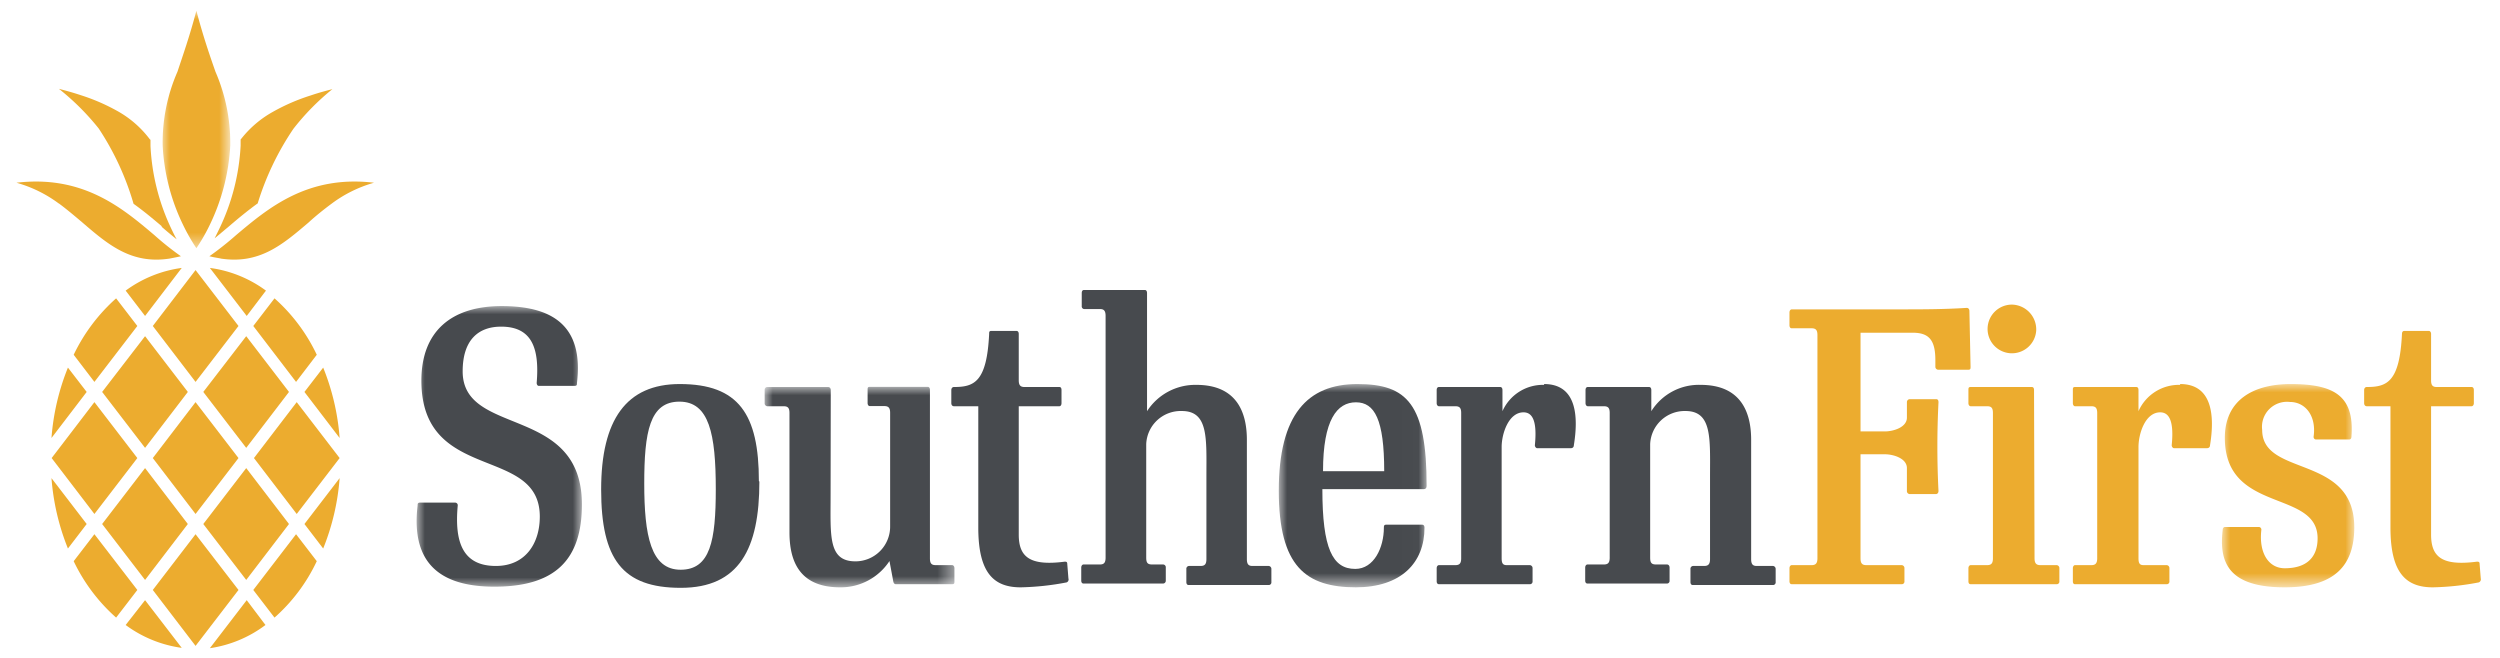 <svg id="Layer_1" data-name="Layer 1" xmlns="http://www.w3.org/2000/svg" xmlns:xlink="http://www.w3.org/1999/xlink" viewBox="0 0 152 40"><defs><style>.cls-1{fill:#fff;}.cls-1,.cls-2,.cls-5{fill-rule:evenodd;}.cls-2{fill:#ecac2f;}.cls-3{mask:url(#mask);}.cls-4{mask:url(#mask-2-2);}.cls-5{fill:#474a4e;}.cls-6{mask:url(#mask-3);}.cls-7{mask:url(#mask-4-2);}.cls-8{mask:url(#mask-5);}</style><mask id="mask" x="9.83" y="0.65" width="4.13" height="14.44" maskUnits="userSpaceOnUse"><g id="mask-2"><polygon id="path-1" class="cls-1" points="9.83 0.65 13.96 0.65 13.96 15.09 9.83 15.09 9.83 0.65"/></g></mask><mask id="mask-2-2" x="25.33" y="18.61" width="10.05" height="17.1" maskUnits="userSpaceOnUse"><g id="mask-4"><polygon id="path-3" class="cls-1" points="25.33 18.61 35.38 18.61 35.38 35.71 25.33 35.71 25.33 18.61"/></g></mask><mask id="mask-3" x="46.48" y="23.53" width="11.57" height="12.17" maskUnits="userSpaceOnUse"><g id="mask-6"><polygon id="path-5" class="cls-1" points="46.48 23.53 58.05 23.53 58.05 35.71 46.48 35.71 46.48 23.53"/></g></mask><mask id="mask-4-2" x="77.75" y="23.35" width="8.99" height="12.36" maskUnits="userSpaceOnUse"><g id="mask-8"><polygon id="path-7" class="cls-1" points="77.75 23.35 86.74 23.35 86.74 35.71 77.75 35.71 77.75 23.35"/></g></mask><mask id="mask-5" x="135.1" y="23.35" width="8.03" height="12.36" maskUnits="userSpaceOnUse"><g id="mask-10"><polygon id="path-9" class="cls-1" points="135.1 23.35 143.13 23.35 143.13 35.71 135.1 35.71 135.1 23.35"/></g></mask></defs><g id="Desktop"><g id="OurPhilosophy"><g id="logo-stacked"><path id="Fill-1" class="cls-2" d="M9.83,13.75c-.51-.43-1.08-.91-1.71-1.36v0A16.73,16.73,0,0,0,6,7.81,15.07,15.07,0,0,0,3.58,5.4c.38.1.83.22,1.31.38a12,12,0,0,1,2.3,1A6.28,6.28,0,0,1,9.08,8.43a.23.23,0,0,0,.07.07c0,.14,0,.26,0,.38A13.21,13.21,0,0,0,10.46,14c.09.19.18.37.28.55-.3-.24-.6-.49-.91-.76"/><path id="Fill-3" class="cls-2" d="M15.66,12.37v0c-.62.45-1.2.93-1.7,1.36l-.91.76.27-.55a13.19,13.19,0,0,0,1.31-5.08c0-.12,0-.24,0-.38l.06-.07A6.41,6.41,0,0,1,16.59,6.8a12.06,12.06,0,0,1,2.31-1c.47-.16.92-.28,1.31-.38a14.67,14.67,0,0,0-2.37,2.41,16.9,16.9,0,0,0-2.18,4.56"/><g id="Group-7"><g class="cls-3"><path id="Fill-5" class="cls-2" d="M14,8.85a12.58,12.58,0,0,1-1.23,4.79,11.08,11.08,0,0,1-.83,1.45,11.5,11.5,0,0,1-.82-1.44,12.46,12.46,0,0,1-1.23-4.8,10.73,10.73,0,0,1,.9-4.49c.33-1,.74-2.15,1.15-3.71.41,1.56.82,2.74,1.16,3.71A10.89,10.89,0,0,1,14,8.85"/></g></g><path id="Fill-8" class="cls-2" d="M13.44,15.72,13,15.64l-.27-.06a19.07,19.07,0,0,0,1.63-1.29c1.95-1.64,4.34-3.66,8.38-3.18a7.84,7.84,0,0,0-2.56,1.26c-.5.37-1,.77-1.41,1.15-1.61,1.37-3,2.56-5.36,2.2"/><path id="Fill-10" class="cls-2" d="M3.57,12.37A7.84,7.84,0,0,0,1,11.11c4.05-.48,6.44,1.54,8.38,3.18A17.7,17.7,0,0,0,11,15.58l-.28.06-.4.08C8,16.08,6.59,14.89,5,13.52l-.1.11.1-.11c-.45-.38-.92-.78-1.42-1.15"/><polygon id="Fill-12" class="cls-2" points="3.14 27.85 5.74 31.25 8.35 27.85 5.74 24.45 3.14 27.85"/><polygon id="Fill-14" class="cls-2" points="18.04 24.45 15.44 27.85 18.04 31.25 20.65 27.85 18.04 24.45"/><polygon id="Fill-16" class="cls-2" points="14.97 35.26 17.57 31.86 14.97 28.46 12.36 31.86 14.97 35.26"/><polygon id="Fill-18" class="cls-2" points="11.89 16.42 9.29 19.82 11.89 23.22 14.5 19.82 11.89 16.42"/><polygon id="Fill-20" class="cls-2" points="12.36 23.83 14.97 27.23 17.57 23.83 14.97 20.44 12.36 23.83"/><path id="Fill-22" class="cls-2" d="M5.74,32.48,4.48,34.12a10.76,10.76,0,0,0,2.58,3.43l1.29-1.68Z"/><path id="Fill-24" class="cls-2" d="M5.74,23.22l2.61-3.4L7.06,18.14a10.87,10.87,0,0,0-2.58,3.43Z"/><path id="Fill-26" class="cls-2" d="M20.65,26.63a14.27,14.27,0,0,0-1-4.28l-1.14,1.48Z"/><path id="Fill-28" class="cls-2" d="M18,32.48l-2.6,3.39,1.29,1.68a10.59,10.59,0,0,0,2.57-3.43Z"/><path id="Fill-30" class="cls-2" d="M18,23.22l1.26-1.65a10.7,10.7,0,0,0-2.57-3.43l-1.29,1.68Z"/><polygon id="Fill-32" class="cls-2" points="9.29 27.85 11.89 31.25 14.5 27.85 11.89 24.45 9.29 27.85"/><path id="Fill-34" class="cls-2" d="M3.13,29.07a14.34,14.34,0,0,0,1,4.28l1.14-1.49Z"/><path id="Fill-36" class="cls-2" d="M5.27,23.83,4.13,22.35a14.27,14.27,0,0,0-1,4.28Z"/><path id="Fill-38" class="cls-2" d="M8.82,36.49,7.64,38a7.43,7.43,0,0,0,3.41,1.39Z"/><polygon id="Fill-40" class="cls-2" points="8.82 27.23 11.42 23.83 8.82 20.44 6.21 23.83 8.82 27.23"/><path id="Fill-42" class="cls-2" d="M18.51,31.86l1.14,1.49a14.34,14.34,0,0,0,1-4.28Z"/><path id="Fill-44" class="cls-2" d="M15,36.49l-2.24,2.92A7.38,7.38,0,0,0,16.14,38Z"/><path id="Fill-46" class="cls-2" d="M8.82,19.21l2.23-2.92a7.41,7.41,0,0,0-3.41,1.38Z"/><polygon id="Fill-48" class="cls-2" points="14.5 35.87 11.89 32.48 9.29 35.87 11.89 39.27 14.5 35.87"/><polygon id="Fill-50" class="cls-2" points="11.42 31.86 8.82 28.46 6.21 31.86 8.82 35.26 11.42 31.86"/><path id="Fill-52" class="cls-2" d="M15,19.21l1.17-1.54a7.37,7.37,0,0,0-3.41-1.38Z"/><path id="Fill-54" class="cls-2" d="M123.8,20.12a1.48,1.48,0,1,1-1.47-1.6,1.51,1.51,0,0,1,1.47,1.6"/><g id="Group-58"><g class="cls-4"><path id="Fill-56" class="cls-5" d="M34.94,23.46H32.75c-.07,0-.12-.09-.12-.18.17-2.05-.25-3.42-2.16-3.42-1.37,0-2.34.79-2.34,2.72,0,4,7.25,2,7.25,8.09,0,3.37-1.63,5-5.32,5-3.23,0-5.09-1.37-4.67-4.93,0-.09,0-.18.14-.18h2.16a.16.16,0,0,1,.14.18c-.21,2.28.34,3.67,2.32,3.67,1.81,0,2.67-1.39,2.67-3,0-4.37-7.2-2-7.2-8.27,0-3,1.83-4.53,4.88-4.53s5,1.16,4.58,4.67c0,.11,0,.18-.14.18"/></g></g><path id="Fill-59" class="cls-5" d="M39.17,29.39c0,3.18.4,5.25,2.21,5.25s2.14-1.77,2.14-4.9c0-3.35-.4-5.32-2.21-5.32s-2.14,1.83-2.14,5m7-.14c0,4.09-1.23,6.46-4.78,6.46S36.55,34,36.55,29.76s1.53-6.41,4.78-6.41c3.58,0,4.81,1.83,4.81,5.9"/><g id="Group-63"><g class="cls-6"><path id="Fill-61" class="cls-5" d="M50.5,30.13c0,2.44-.16,4,1.51,4A2.11,2.11,0,0,0,54.12,32c0-.69,0-.9,0-1.6v-5.3c0-.3-.1-.41-.35-.41h-.89c-.07,0-.13-.07-.13-.19v-.79c0-.12,0-.19.13-.19H56.4c.09,0,.14.07.14.19V33.94c0,.31.09.42.35.42h1c.07,0,.14.07.14.19v.79c0,.11,0,.18-.14.18H54.47c-.09,0-.14-.07-.16-.18l-.23-1.23a3.54,3.54,0,0,1-3,1.6C48.52,35.71,48,34,48,32.36V25.11c0-.3-.09-.41-.35-.41h-1a.18.18,0,0,1-.16-.19v-.79c0-.12.07-.19.16-.19h3.7c.09,0,.16.07.16.19Z"/></g></g><path id="Fill-64" class="cls-5" d="M60.32,20.12H61.8c.1,0,.14.09.14.18v2.82c0,.3.1.41.35.41h2.12c.09,0,.13.07.13.19v.79c0,.12-.06.19-.13.19H61.94v7.8c0,1.33.63,1.93,2.79,1.65.09,0,.16,0,.16.14l.07.88a.19.19,0,0,1-.11.24,16.31,16.31,0,0,1-2.79.3c-1.63,0-2.58-.86-2.58-3.63V24.7H58c-.09,0-.16-.07-.16-.19v-.79c0-.12.07-.19.16-.19,1.23,0,2-.3,2.14-3.23,0-.11,0-.18.14-.18"/><path id="Fill-66" class="cls-5" d="M66.91,18.79h-1a.16.16,0,0,1-.14-.18v-.79c0-.12.05-.19.14-.19H69.6c.09,0,.14.07.14.19V25a3.49,3.49,0,0,1,3-1.6c2.49,0,3.07,1.72,3.07,3.34v7.25c0,.3.09.42.33.42h1a.18.18,0,0,1,.16.19v.79a.16.16,0,0,1-.16.18H72.27c-.09,0-.14-.07-.14-.18v-.79a.17.17,0,0,1,.17-.19H73c.26,0,.35-.12.35-.42v-5c0-2.32.14-4-1.49-4A2.1,2.1,0,0,0,69.69,27c0,.7,0,.91,0,1.61v5.29c0,.3.07.42.35.42h.67a.17.17,0,0,1,.17.19v.79a.17.17,0,0,1-.17.18H65.88c-.09,0-.14-.07-.14-.18v-.79c0-.12.07-.19.14-.19h1c.25,0,.34-.12.34-.42V19.21c0-.3-.09-.42-.34-.42"/><g id="Group-70"><g class="cls-7"><path id="Fill-68" class="cls-5" d="M84.16,28.65c0-3.14-.58-4.19-1.72-4.19s-2,1.05-2,4.19Zm-1.7,7.06c-3.06,0-4.71-1.26-4.71-5.88s1.74-6.48,4.78-6.48,4.21,1.23,4.21,6.2c0,.12-.07.19-.16.19H80.4c0,3.62.62,4.85,2,4.85,1.14,0,1.74-1.3,1.74-2.51,0-.09,0-.18.14-.18h2.19c.09,0,.14.07.14.18,0,2.14-1.42,3.63-4.19,3.63Z"/></g></g><path id="Fill-71" class="cls-5" d="M93.88,23.35c2,0,2.09,2,1.81,3.72,0,.11-.07.18-.18.18H93.46c-.07,0-.14-.09-.14-.18.14-1.4-.11-2-.69-2-.91,0-1.33,1.3-1.33,2.11s0,.91,0,1.6v5.16c0,.3.07.42.3.42h1.42a.18.18,0,0,1,.16.19v.79a.16.16,0,0,1-.16.18H87.49c-.09,0-.14-.07-.14-.18v-.79c0-.12.07-.19.14-.19h1c.26,0,.35-.12.35-.42V25.11c0-.3-.09-.41-.35-.41h-1c-.07,0-.14-.07-.14-.19v-.79c0-.12.05-.19.14-.19h3.72c.09,0,.14.07.14.19V25a2.69,2.69,0,0,1,2.53-1.6"/><path id="Fill-73" class="cls-5" d="M97.54,24.7h-1c-.07,0-.14-.07-.14-.19v-.79c0-.12.05-.19.14-.19h3.72c.09,0,.14.07.14.19V25a3.41,3.41,0,0,1,3-1.6c2.49,0,3.07,1.72,3.07,3.34v7.25c0,.3.09.42.33.42h1a.18.18,0,0,1,.16.19v.79a.16.16,0,0,1-.16.18h-4.88c-.09,0-.14-.07-.14-.18v-.79a.17.17,0,0,1,.17-.19h.67c.25,0,.35-.12.35-.42v-5c0-2.32.14-4-1.49-4A2.1,2.1,0,0,0,100.33,27c0,.7,0,.91,0,1.61v5.29c0,.3.07.42.35.42h.67c.09,0,.16.07.16.19v.79a.16.16,0,0,1-.16.18H96.52c-.09,0-.14-.07-.14-.18v-.79c0-.12.07-.19.14-.19h1c.26,0,.35-.12.35-.42V25.11c0-.3-.09-.41-.35-.41"/><path id="Fill-75" class="cls-2" d="M108.94,35.52c-.09,0-.14-.07-.14-.18v-.79c0-.12.07-.19.14-.19h1.21c.25,0,.35-.12.35-.42V20.37c0-.3-.1-.41-.35-.41h-1.21c-.09,0-.14-.07-.14-.19V19c0-.12.07-.19.14-.19h6.43c1.51,0,2.75,0,4.21-.09.09,0,.16.07.16.19l.07,3.39c0,.11,0,.18-.14.18h-1.83a.18.18,0,0,1-.17-.18v-.4c0-1.2-.37-1.67-1.37-1.67h-3.18v6h1.49c.49,0,1.33-.24,1.33-.84v-.93a.18.18,0,0,1,.16-.19h1.62c.1,0,.14.07.14.19a53.77,53.77,0,0,0,0,5.39c0,.12-.07.19-.16.19h-1.6a.18.18,0,0,1-.16-.19V28.46c0-.6-.84-.84-1.33-.84h-1.49v6.32c0,.3.09.42.35.42h2.16a.18.18,0,0,1,.16.19v.79a.16.16,0,0,1-.16.18Z"/><path id="Fill-77" class="cls-2" d="M123.7,33.94c0,.3.1.42.35.42h1a.18.18,0,0,1,.16.19v.79a.16.16,0,0,1-.16.18h-5.23c-.1,0-.14-.07-.14-.18v-.79c0-.12.07-.19.14-.19h1c.26,0,.35-.12.35-.42V25.11c0-.3-.09-.41-.35-.41h-1c-.07,0-.14-.07-.14-.19v-.79c0-.12,0-.19.14-.19h3.71c.1,0,.14.07.14.19Z"/><path id="Fill-79" class="cls-2" d="M132.55,23.35c2,0,2.1,2,1.82,3.72,0,.11-.07.18-.19.18h-2c-.07,0-.14-.09-.14-.18.14-1.4-.12-2-.7-2-.91,0-1.32,1.3-1.32,2.11s0,.91,0,1.6v5.16c0,.3.07.42.3.42h1.42a.18.18,0,0,1,.16.19v.79a.16.16,0,0,1-.16.18h-5.58c-.09,0-.13-.07-.13-.18v-.79c0-.12.07-.19.13-.19h1c.25,0,.35-.12.35-.42V25.11c0-.3-.1-.41-.35-.41h-1c-.06,0-.13-.07-.13-.19v-.79c0-.12,0-.19.13-.19h3.72c.1,0,.14.07.14.19V25a2.69,2.69,0,0,1,2.53-1.6"/><g id="Group-83"><g class="cls-8"><path id="Fill-81" class="cls-2" d="M142.86,26.72h-2.07a.16.16,0,0,1-.12-.19c.17-1.28-.53-2.09-1.44-2.09a1.52,1.52,0,0,0-1.69,1.7c0,2.88,5.6,1.46,5.6,5.92,0,2.32-1.19,3.65-4.23,3.65-3.44,0-4-1.53-3.77-3.49,0-.09.05-.18.14-.18h2.05a.16.16,0,0,1,.16.18c-.16,1.4.44,2.33,1.42,2.33,1.39,0,2-.72,2-1.82,0-3-5.64-1.48-5.64-6.11,0-2.32,1.76-3.27,4-3.27,2.65,0,3.88.72,3.7,3.18,0,.12-.05.19-.14.19"/></g></g><path id="Fill-84" class="cls-2" d="M146.18,20.12h1.49c.09,0,.14.09.14.18v2.82c0,.3.09.41.34.41h2.12c.09,0,.14.07.14.19v.79c0,.12-.07.19-.14.19h-2.46v7.8c0,1.33.62,1.93,2.78,1.65.1,0,.17,0,.17.14l.07.88a.2.2,0,0,1-.12.24,16.31,16.31,0,0,1-2.79.3c-1.63,0-2.58-.86-2.58-3.63V24.7H143.9c-.09,0-.16-.07-.16-.19v-.79c0-.12.07-.19.16-.19,1.23,0,2-.3,2.14-3.23,0-.11.05-.18.14-.18"/></g></g></g></svg>